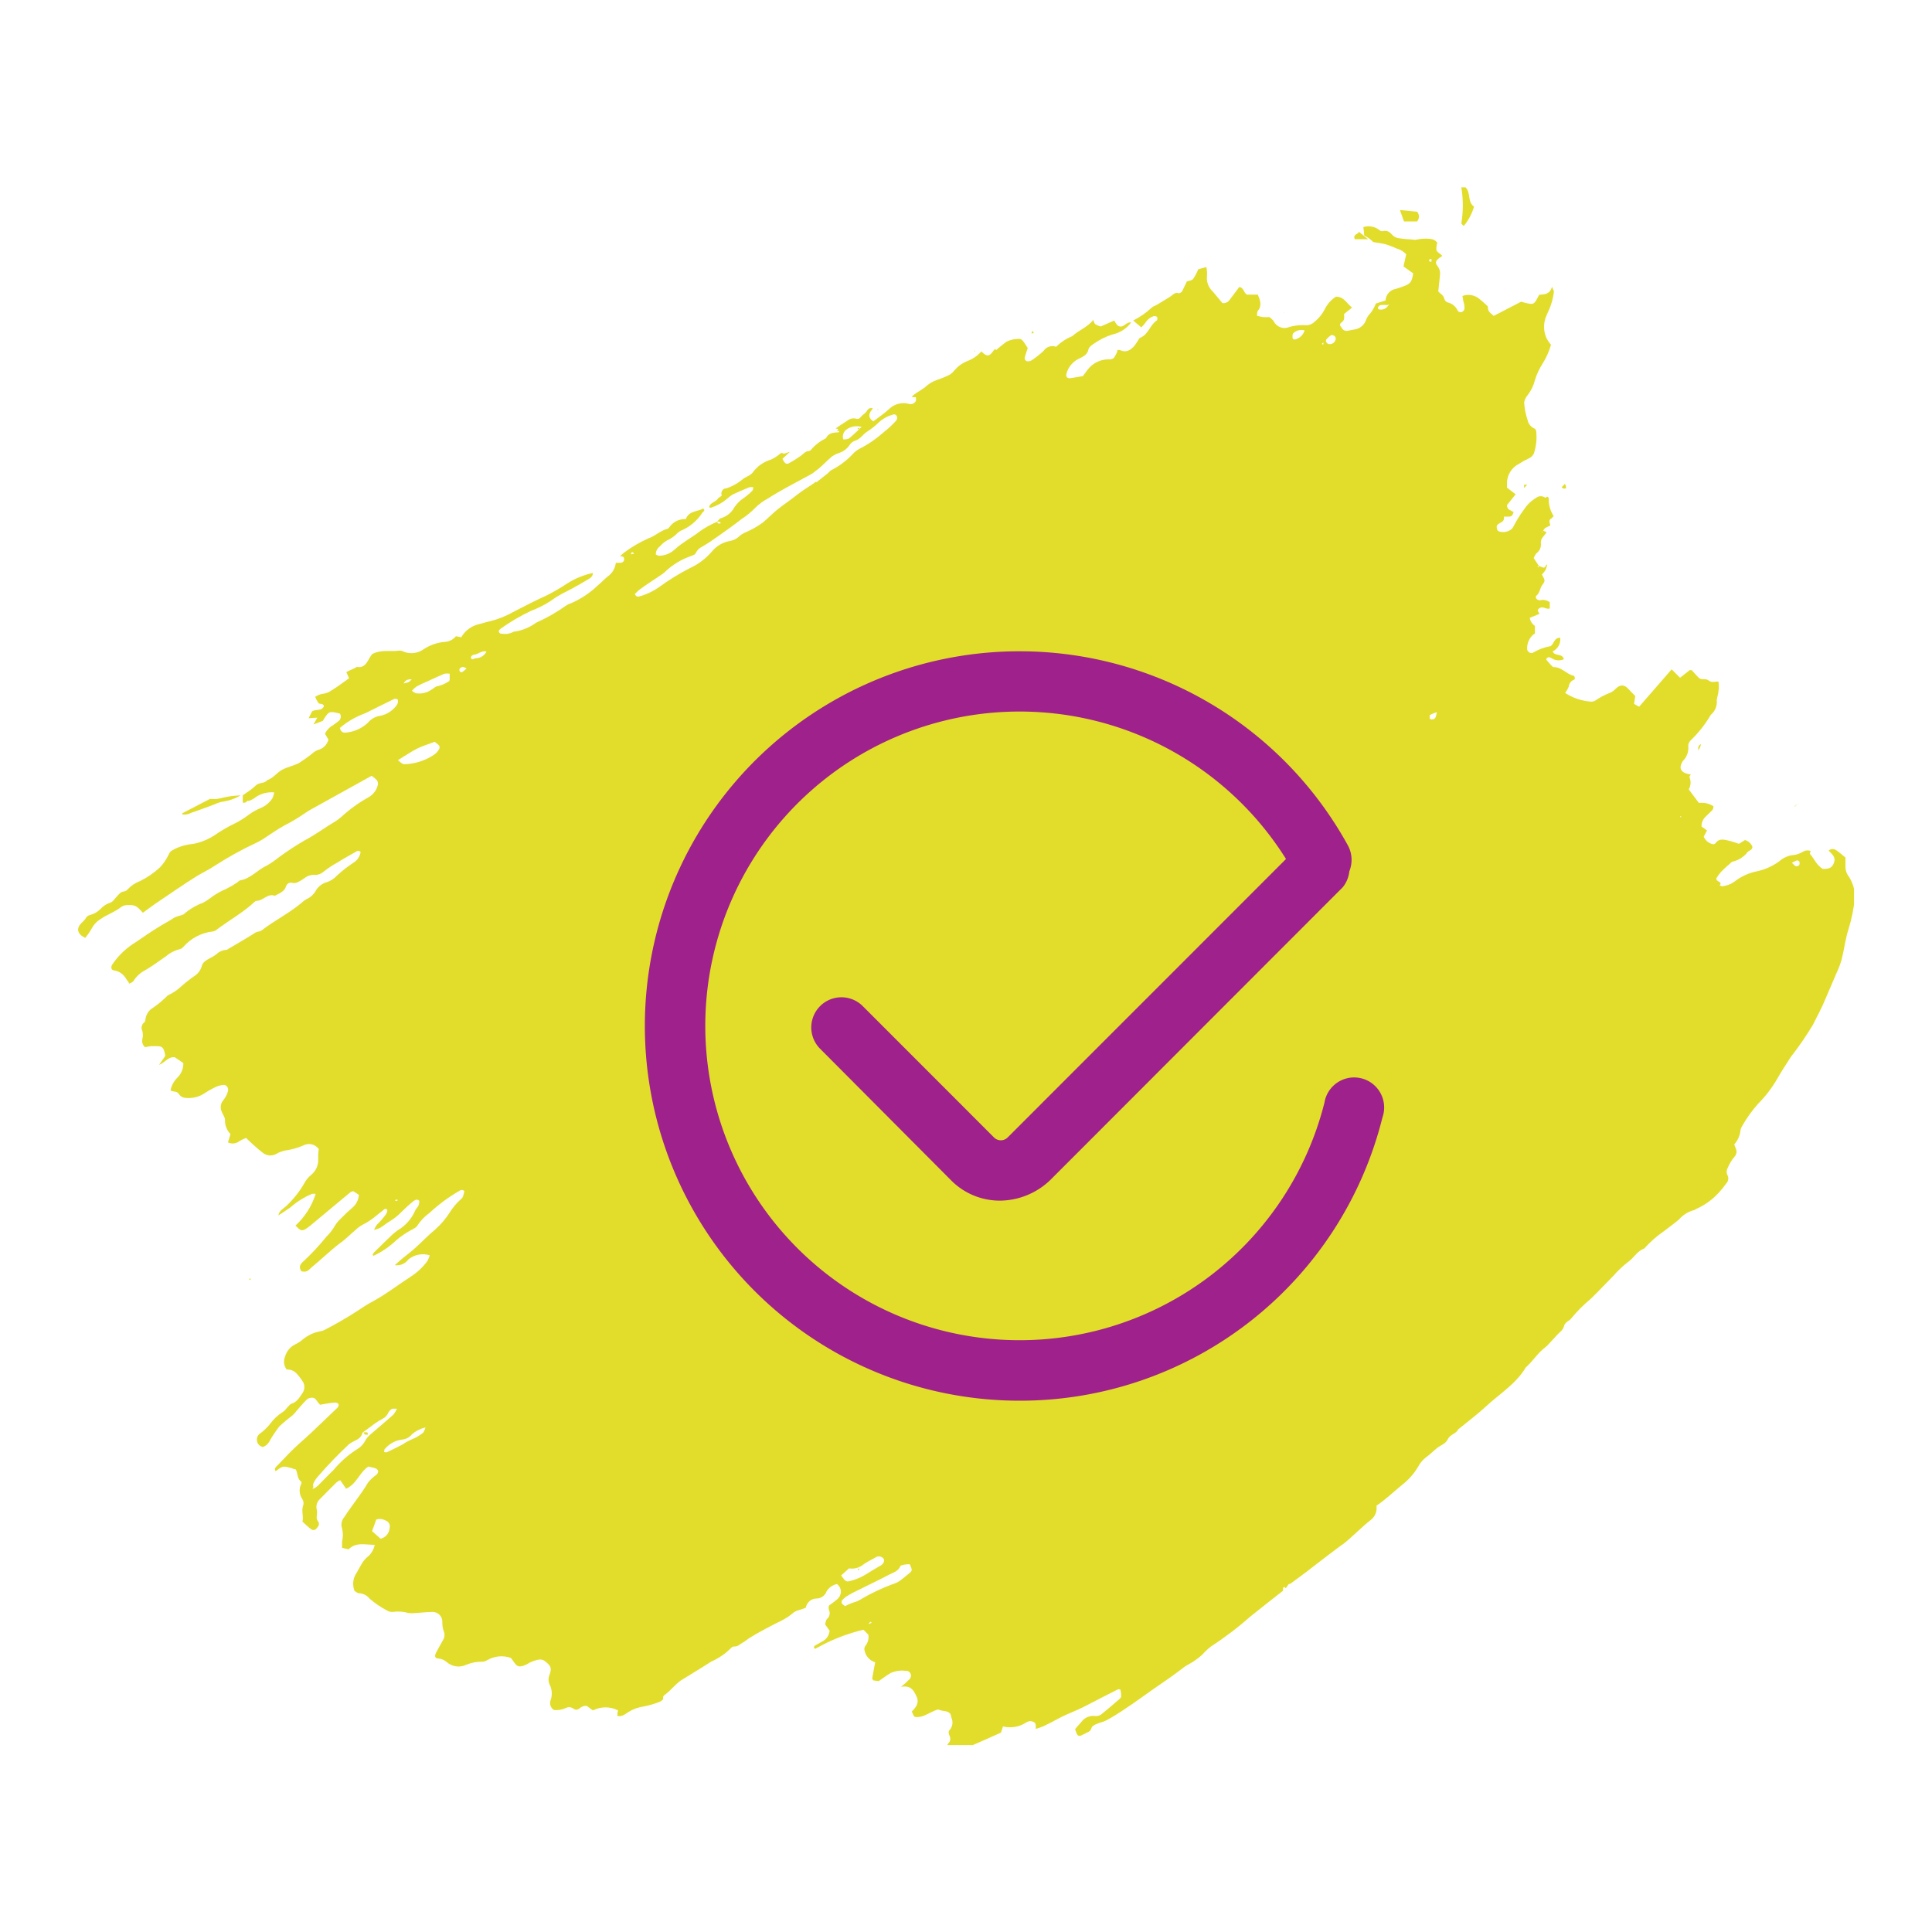 <svg id="Layer_1" data-name="Layer 1" xmlns="http://www.w3.org/2000/svg" xmlns:xlink="http://www.w3.org/1999/xlink" viewBox="0 0 200 200"><defs><style>.cls-1{fill:none;}.cls-2{clip-path:url(#clip-path);}.cls-3{clip-path:url(#clip-path-2);}.cls-4{fill:#e2dd2b;}.cls-5{clip-path:url(#clip-path-3);}.cls-6{clip-path:url(#clip-path-4);}.cls-7{clip-path:url(#clip-path-5);}.cls-8{clip-path:url(#clip-path-7);}.cls-9{clip-path:url(#clip-path-9);}.cls-10{clip-path:url(#clip-path-11);}.cls-11{clip-path:url(#clip-path-13);}.cls-12{clip-path:url(#clip-path-15);}.cls-13{clip-path:url(#clip-path-17);}.cls-14{clip-path:url(#clip-path-19);}.cls-15{clip-path:url(#clip-path-21);}.cls-16{clip-path:url(#clip-path-23);}.cls-17{clip-path:url(#clip-path-25);}.cls-18{clip-path:url(#clip-path-27);}.cls-19{clip-path:url(#clip-path-29);}.cls-20{clip-path:url(#clip-path-31);}.cls-21{clip-path:url(#clip-path-33);}.cls-22{clip-path:url(#clip-path-35);}.cls-23{clip-path:url(#clip-path-37);}.cls-24{clip-path:url(#clip-path-39);}.cls-25{clip-path:url(#clip-path-41);}.cls-26{clip-path:url(#clip-path-43);}.cls-27{clip-path:url(#clip-path-44);}.cls-28{clip-path:url(#clip-path-45);}.cls-29{clip-path:url(#clip-path-47);}.cls-30{clip-path:url(#clip-path-49);}.cls-31{clip-path:url(#clip-path-51);}.cls-32{clip-path:url(#clip-path-53);}.cls-33{clip-path:url(#clip-path-55);}.cls-34{clip-path:url(#clip-path-57);}.cls-35{clip-path:url(#clip-path-59);}.cls-36{clip-path:url(#clip-path-61);}.cls-37{clip-path:url(#clip-path-63);}.cls-38{clip-path:url(#clip-path-65);}.cls-39{clip-path:url(#clip-path-67);}.cls-40{clip-path:url(#clip-path-69);}.cls-41{clip-path:url(#clip-path-71);}.cls-42{clip-path:url(#clip-path-73);}.cls-43{clip-path:url(#clip-path-75);}.cls-44{clip-path:url(#clip-path-77);}.cls-45{clip-path:url(#clip-path-79);}.cls-46{clip-path:url(#clip-path-81);}.cls-47{clip-path:url(#clip-path-83);}.cls-48{clip-path:url(#clip-path-85);}.cls-49{clip-path:url(#clip-path-87);}.cls-50{clip-path:url(#clip-path-89);}.cls-51{clip-path:url(#clip-path-91);}.cls-52{clip-path:url(#clip-path-93);}.cls-53{clip-path:url(#clip-path-95);}.cls-54{clip-path:url(#clip-path-97);}.cls-55{clip-path:url(#clip-path-99);}.cls-56{clip-path:url(#clip-path-101);}.cls-57{clip-path:url(#clip-path-103);}.cls-58{clip-path:url(#clip-path-105);}.cls-59{clip-path:url(#clip-path-107);}.cls-60{clip-path:url(#clip-path-109);}.cls-61{clip-path:url(#clip-path-111);}.cls-62{clip-path:url(#clip-path-113);}.cls-63{clip-path:url(#clip-path-115);}.cls-64{clip-path:url(#clip-path-117);}.cls-65{fill:#9f218b;}</style><clipPath id="clip-path"><path class="cls-1" d="M32.45,75c.11-.21.23-.42.4-.71l-.9.06.35-.7c.4-.28,1,0,1.23-.54-.06-.35-.44-.16-.58-.35a5.28,5.28,0,0,1-.33-.62,2,2,0,0,1,.73-.31,1.92,1.92,0,0,0,1-.38c.6-.36,1.16-.8,1.79-1.24-.1-.21-.2-.42-.29-.64l.83-.39c.09,0,.2-.16.28-.14.77.12,1-.42,1.34-1a2.62,2.62,0,0,1,.24-.34c1-.5,1.91-.21,2.81-.35a1.05,1.05,0,0,1,.49.13,2.16,2.16,0,0,0,2-.26A4.65,4.65,0,0,1,46,66.45a1.59,1.59,0,0,0,1.2-.59l.55.11a2.83,2.83,0,0,1,1.8-1.35c.41-.09.81-.24,1.23-.32a9.86,9.86,0,0,0,2.45-1c1.13-.58,2.26-1.17,3.42-1.69a22.14,22.14,0,0,0,2.1-1.23,8.15,8.15,0,0,1,2.63-1.07h0c0,.44-.39.59-.66.76-.85.51-1.74,1-2.61,1.43a10.71,10.71,0,0,0-1.15.74,10.68,10.68,0,0,1-2,1,20.72,20.72,0,0,0-3.12,1.83,1.45,1.45,0,0,0-.21.22.28.28,0,0,0,.24.31.17.17,0,0,0,.1,0,1.83,1.83,0,0,0,1.23-.22h.1a5,5,0,0,0,2.2-.92,18,18,0,0,0,3.13-1.79,1.74,1.74,0,0,1,.48-.22,9.49,9.49,0,0,0,2.81-1.88c.35-.29.66-.63,1-.9a2,2,0,0,0,.83-1.41h0a4.17,4.17,0,0,0,.5,0,.36.36,0,0,0,.36-.38v0c0-.3-.22-.28-.43-.27h0a2.22,2.22,0,0,1,.38-.37,13.25,13.25,0,0,1,2.54-1.5c.71-.23,1.25-.81,2-1,.09,0,.16-.14.23-.22A2,2,0,0,1,71,53.73c.31-.87,1.2-.74,1.79-1.09.22.18.08.27,0,.36s-.06,0-.08.07a4.87,4.87,0,0,1-2.3,1.9,2.37,2.37,0,0,0-.48.41,3.18,3.18,0,0,1-.79.52,2.56,2.56,0,0,0-.81.65,1,1,0,0,0-.44.85.83.83,0,0,0,.34.13,2.44,2.44,0,0,0,1.64-.67c.79-.73,1.74-1.2,2.58-1.86a9.22,9.22,0,0,1,1.82-1c0,.06,0,.16.06.18a.57.57,0,0,0,.26,0V54.1a.4.4,0,0,0-.15-.1h-.2c.12-.12.23-.31.37-.35A2.28,2.28,0,0,0,76,52.55a3.4,3.4,0,0,1,1-1,6.81,6.81,0,0,0,.87-.74c.07-.06.07-.19.12-.37a1.48,1.48,0,0,0-.42,0c-.59.24-1.17.49-1.74.76a3.6,3.6,0,0,0-.58.45,4.81,4.81,0,0,1-1.66.91.32.32,0,0,1-.19-.07c.13-.5.74-.51.94-.92h0c.13-.1.39-.23.37-.29a.55.55,0,0,1,.32-.71l.1,0a5,5,0,0,0,1.8-1c.2-.14.44-.24.65-.37a1.14,1.14,0,0,0,.32-.26,3.52,3.52,0,0,1,1.85-1.34,3.6,3.6,0,0,0,1-.63c.2-.16.32,0,.46,0h-.06v0l.63-.2h0L81,47.5c.24.49.39.6.68.45a12.39,12.39,0,0,0,1.17-.73c.37-.26.5-.51.9-.53a.32.32,0,0,0,.18-.1,4.6,4.6,0,0,1,1.58-1.22c.26-.6.82-.59,1.33-.62.13-.39-.17-.34-.34-.4h0c.41-.27.81-.55,1.23-.81a1,1,0,0,1,.89-.2.38.38,0,0,0,.46-.14c.2-.28.55-.41.72-.75a.45.45,0,0,1,.56-.17h0c-.08.11-.18.22-.25.34-.24.42-.1.73.3,1,.53-.41,1.07-.78,1.56-1.21a2.13,2.13,0,0,1,2.12-.6.6.6,0,0,0,.72-.31.81.81,0,0,0,0-.38h-.37V41a4.25,4.25,0,0,1,.5-.37c.17-.12.54-.33.79-.52A3.39,3.39,0,0,1,97,39.33a9.32,9.32,0,0,0,1.23-.5c.39-.18.65-.63,1-.92a3.55,3.55,0,0,1,.9-.53,3.6,3.6,0,0,0,1.46-1c.57.57.82.55,1.24-.06a2,2,0,0,1,.19-.22h0l.09.15.16-.15h0c.31-.24.6-.49.91-.72a2.76,2.76,0,0,1,1.41-.29c.1,0,.25.13.33.23s.32.47.47.71c-.1.33-.23.65-.31,1a.32.32,0,0,0,.28.37h.12a.75.75,0,0,0,.3-.09,8.65,8.65,0,0,0,1.26-1,1.09,1.09,0,0,1,1.29-.41A5.1,5.1,0,0,1,111,34.8c.67-.62,1.59-.93,2.17-1.68h0c.07.15.1.35.21.44a2.31,2.31,0,0,0,.56.24l1.41-.62a2.19,2.19,0,0,0,.26.41.49.49,0,0,0,.65.15c.27-.14.48-.42.84-.36h0a3.27,3.27,0,0,1-1.92,1.24,6.82,6.82,0,0,0-2,1c-.2.13-.46.33-.5.53-.1.54-.47.72-.9.94a2.4,2.4,0,0,0-1.39,1.63c-.06.29.1.47.41.43l1.29-.21c.14-.19.32-.41.48-.64a2.71,2.71,0,0,1,2.18-1.1.71.71,0,0,0,.57-.16,4.68,4.68,0,0,0,.3-.54,1.31,1.31,0,0,0,.06-.27c.11,0,.19,0,.24,0,.69.33,1.15,0,1.57-.5.11-.14.19-.3.29-.44s.15-.29.26-.33c.86-.34,1-1.34,1.73-1.8a.38.38,0,0,0,0-.36.43.43,0,0,0-.38-.06,1.55,1.55,0,0,0-.81.66,5,5,0,0,1-.43.49c-.31-.26-.58-.48-.84-.71h0a8.29,8.29,0,0,0,1.9-1.32c.13-.15.37-.2.55-.31.46-.27.91-.55,1.36-.83.29-.17.49-.52.93-.36a.55.55,0,0,0,.33-.22c.18-.34.32-.7.48-1,.22-.08.53-.1.65-.26a5.31,5.31,0,0,0,.53-1l.84-.24a3.46,3.46,0,0,1,.07.91,1.87,1.87,0,0,0,.59,1.62l1,1.2a.75.75,0,0,0,.75-.33c.33-.46.69-.89,1-1.33.48.06.42.57.79.79h1.13c.23.58.47,1.11,0,1.68-.09.11-.06.32-.09.5a3,3,0,0,0,1.29.14h0c.15.15.36.27.45.45a1.25,1.25,0,0,0,1.64.57,5.26,5.26,0,0,1,1.58-.18,1.2,1.2,0,0,0,1-.35,4.08,4.08,0,0,0,1.11-1.4,3.2,3.2,0,0,1,1.11-1.2c.85,0,1.11.72,1.67,1.13l-.83.66c0,.31.09.63-.24.86s-.15.38,0,.58a.55.55,0,0,0,.62.3l.73-.14a1.47,1.47,0,0,0,1.17-1,1.84,1.84,0,0,1,.45-.68,4.08,4.08,0,0,0,.56-1l1-.31a1.28,1.28,0,0,1,1.09-1.21c.24-.06.47-.16.7-.24.78-.26.94-.46,1.07-1.36l-1-.72.28-1.26a2.19,2.19,0,0,0-1-.6,10.23,10.23,0,0,0-1.09-.42c-.41-.11-.83-.16-1.32-.24a3.52,3.52,0,0,0-.41-.36c-.16-.12-.35-.22-.53-.33a7.56,7.56,0,0,0-.09-.86h0a1.83,1.83,0,0,1,1.7.33.36.36,0,0,0,.3.09c.5-.14.78.13,1.08.47a1.17,1.17,0,0,0,.67.27c.45.07.92.1,1.38.13a.72.72,0,0,0,.41,0,4.26,4.26,0,0,1,1.38-.07,1,1,0,0,1,.74.39,2.06,2.06,0,0,0-.09.78c.06.2.34.33.52.49s-.13.23-.23.31c-.39.33-.45.49-.15.88a1.22,1.22,0,0,1,.23.89c-.06.56-.12,1.11-.18,1.71.21.22.55.37.63.77a.55.55,0,0,0,.35.36,1.48,1.48,0,0,1,1,.79.36.36,0,0,0,.43.21.44.44,0,0,0,.3-.5q0-.31-.12-.63a4,4,0,0,0-.09-.54,1.75,1.75,0,0,1,1.81.35c.27.2.52.46.81.71.05.52.05.52.62,1l2.84-1.47c.17.05.41.12.65.17.58.13.71.06,1-.48l.21-.4c.51-.06,1.1,0,1.33-.83.14.34.22.43.2.51a6.62,6.62,0,0,1-.56,2c-.09.15-.14.33-.22.49a2.86,2.86,0,0,0-.05,2.17,3.16,3.16,0,0,0,.53.83,7.67,7.67,0,0,1-.9,2,6.75,6.75,0,0,0-.75,1.61,4.28,4.28,0,0,1-.77,1.61,1.5,1.5,0,0,0-.36.75,7.15,7.15,0,0,0,.36,1.84,1.2,1.2,0,0,0,.72.87.57.57,0,0,1,.15.16,5.25,5.25,0,0,1-.15,2.16,1,1,0,0,1-.64.78,9.81,9.81,0,0,0-1,.56A2.25,2.25,0,0,0,156,50c0,.1,0,.21,0,.31a.84.84,0,0,0,0,.17l.9.69L156,52.29c0,.52.43.52.69.73l-.12.29v0c-.17.22-.41.17-.63.17h-.25v.25h0c-.09.39-.58.37-.75.72,0,.22,0,.52.3.58a1.39,1.39,0,0,0,1.2-.23.9.9,0,0,0,.25-.33,12.17,12.17,0,0,1,1.09-1.75A3.73,3.73,0,0,1,159,51.55a.78.78,0,0,1,1,0h-.07l.26-.14c.05.06.14.11.14.15a3.1,3.1,0,0,0,.51,1.87h0a3,3,0,0,0-.25.25h0c-.37.19-.1.48-.12.73-.27.15-.62.2-.72.56l-.19.11h.09l.08-.16.38.19c-.15.19-.27.35-.4.5a.84.84,0,0,0-.2.63,1.1,1.1,0,0,1-.41,1c-.17.12-.24.38-.33.53l.55.84c-.07,0-.23,0-.1.14l.08-.16.28.1c.22.12.37.1.45-.16l.15-.11h0A4.06,4.06,0,0,1,160,59a3.48,3.48,0,0,1-.38.48c.34.62.37.64,0,1.13-.21.32-.21.72-.52,1s.1.57.33.53a1.19,1.19,0,0,1,1,.2V63a.81.81,0,0,1-.31,0c-.34-.12-.68-.25-.94.15,0,.11.11.23.18.4l-1,.41a1.26,1.26,0,0,0,.54.84h0a5.34,5.34,0,0,0,0,.69c0,.17-.11.14-.18.2a1.89,1.89,0,0,0-.63,1.51c0,.27.41.53.63.35a5.23,5.23,0,0,1,1.79-.66c.37-.22.35-.89,1-.87a1.36,1.36,0,0,1-.78,1.41c.22.56,1,.15,1.16.81a1.32,1.32,0,0,1-1.29-.11c-.17-.12-.42-.17-.54.14.15.18.3.37.46.54s.23.26.33.25c.82,0,1.29.71,2,.88.18,0,.24.37.1.42a.83.83,0,0,0-.55.71,2.41,2.41,0,0,1-.38.66,5.63,5.63,0,0,0,2.63.9.8.8,0,0,0,.5-.11,7.22,7.22,0,0,1,1.58-.83,1.67,1.67,0,0,0,.5-.37c.48-.47.9-.49,1.34,0,.21.23.43.45.71.73l-.12.82.52.29,3.37-3.87.87.87,1-.79c.13,0,.22,0,.26.06.24.25.45.53.71.76s.67,0,1,.26.6.08,1,.11a2.8,2.8,0,0,1,0,1c0,.31-.16.62-.17.94a1.73,1.73,0,0,1-.62,1.5A12.13,12.13,0,0,1,175,76.66a.79.79,0,0,0-.23.56,1.91,1.91,0,0,1-.55,1.55l-.11.18c-.27.52-.15.89.39,1.1a2.31,2.31,0,0,0,.52.12h0c0,.09-.16.21-.13.28a1.42,1.42,0,0,1-.07,1.27l1.05,1.4a2.21,2.21,0,0,1,1.5.34.52.52,0,0,1-.21.5c-.21.19-.4.41-.61.6a1.34,1.34,0,0,0-.41,1l.57.41-.34.64a1.35,1.35,0,0,0,.93.78c.1,0,.24,0,.28-.1.37-.52.86-.39,1.35-.27s.74.22,1.09.33l.62-.39a1.18,1.18,0,0,1,.77.69c0,.35-.31.37-.48.53a2.72,2.72,0,0,1-1.5,1c-.15,0-.29.18-.43.3a9,9,0,0,0-.85.79,5,5,0,0,0-.48.66c0,.43.7.28.34.74.14,0,.21.09.26.08a2.62,2.62,0,0,0,1.26-.47,5.51,5.51,0,0,1,2.38-1.09,6,6,0,0,0,2.56-1.25,2.75,2.75,0,0,1,.95-.4,2.61,2.61,0,0,0,1.19-.35.92.92,0,0,1,.82-.1h0c0,.11-.11.26-.07.3.45.49.67,1.17,1.34,1.56.41,0,.88,0,1.11-.53s.09-.79-.51-1.36a.59.59,0,0,1,.76-.06c.18.12.35.25.51.38l.47.39v.92a1.62,1.62,0,0,0,.25.91,3.4,3.4,0,0,1,.28.45,3.67,3.67,0,0,1,.43,2,16.39,16.39,0,0,1-.63,3.1c-.33,1-.45,2.07-.7,3.09a8.57,8.57,0,0,1-.51,1.39c-.39.94-.82,1.87-1.21,2.82s-.85,1.78-1.29,2.66a33.85,33.85,0,0,1-2.27,3.3c-.5.77-1,1.53-1.45,2.33a12.53,12.53,0,0,1-1.94,2.52,13.15,13.15,0,0,0-1.71,2.41,1,1,0,0,0-.11.29,2.58,2.58,0,0,1-.65,1.51c.05.12.09.25.14.38a.77.77,0,0,1-.11.89,4.12,4.12,0,0,0-.71,1.17.8.8,0,0,0,0,.79.74.74,0,0,1-.14.8,9.82,9.82,0,0,1-.81,1,7.07,7.07,0,0,1-2.22,1.61c-.1,0-.18.14-.28.15a3.13,3.13,0,0,0-1.61,1c-.49.41-1,.77-1.51,1.17a11.21,11.21,0,0,0-2.07,1.82c-.74.25-1.09,1-1.69,1.4a10.89,10.89,0,0,0-1.52,1.44c-.78.78-1.52,1.59-2.31,2.35a14.54,14.54,0,0,0-2,2c-.21.32-.66.37-.78.83s-.45.62-.71.91l-.78.85a3.92,3.92,0,0,1-.46.45c-.75.55-1.23,1.36-1.93,2a.27.27,0,0,0-.08.07c-1,1.71-2.73,2.74-4.14,4.06-.91.84-1.91,1.58-2.87,2.37-.21.46-.8.48-1.06,1s-.75.62-1.13.93-.73.67-1.13.95a3,3,0,0,0-.83,1,6.78,6.78,0,0,1-1.69,1.89c-.87.72-1.69,1.5-2.61,2.12a1.55,1.55,0,0,1-.57,1.46c-1,.78-1.82,1.67-2.79,2.44a1.51,1.51,0,0,1-.26.18h0c-1,.75-2,1.5-2.93,2.23s-1.57,1.18-2.36,1.77c-.32,0-.28.37-.51.45h0c-.08-.14-.17-.17-.25,0h0v.27h0c-1.11.87-2.22,1.74-3.33,2.63a35.28,35.28,0,0,1-4.14,3.15,6.87,6.87,0,0,0-.92.87,7.33,7.33,0,0,1-.83.64c-.38.26-.82.44-1.17.73-1,.78-2,1.45-3,2.14s-1.89,1.37-2.86,2a22.36,22.36,0,0,1-2,1.24c-.34.19-.74.25-1.09.41-.19.08-.44.22-.48.38-.1.44-.5.48-.78.65-.59.33-.68.27-.93-.51l.67-.77a1.52,1.52,0,0,1,1.41-.59,1,1,0,0,0,.6-.14c.69-.55,1.36-1.13,2-1.69,0,0,0-.06.09-.12a2.79,2.79,0,0,0-.08-.79c-.08,0-.21-.06-.29,0-1.17.59-2.33,1.19-3.49,1.79-.78.4-1.62.69-2.4,1.09-.59.32-1.19.64-1.8.93a6.48,6.48,0,0,1-.78.26v-.27c0-.07,0-.31-.12-.38a.82.82,0,0,0-.5-.15,1.16,1.16,0,0,0-.47.2,3,3,0,0,1-2.3.35l-.21.64c-1.09.49-2.22,1-3.36,1.48a1.48,1.48,0,0,1-.72.11c-.27,0-.54-.19-.81-.2a2.83,2.83,0,0,0-.8.19,2.47,2.47,0,0,1,.23-.46.64.64,0,0,0,.14-.78c-.09-.2-.16-.44,0-.6a1.18,1.18,0,0,0,.19-1.28,1.6,1.6,0,0,0-.11-.4h0c-.3-.38-.8-.24-1.17-.43-.12-.06-.35.05-.51.12-.38.17-.76.38-1.15.54a2.11,2.11,0,0,1-.61.1c-.3,0-.32,0-.55-.58.42-.41.8-.89.49-1.55s-.58-1.17-1.61-1a8.71,8.71,0,0,0,.85-.76.51.51,0,0,0,.07-.72.51.51,0,0,0-.45-.18,2.89,2.89,0,0,0-1.56.24c-.39.23-.75.51-1.22.83l-.58-.08c0-.09-.1-.15-.09-.2.09-.54.2-1.08.31-1.67a1.59,1.59,0,0,1-1.1-1.21.57.57,0,0,1,.08-.49,1.43,1.43,0,0,0,.31-1.16l-.51-.51h0a19.1,19.1,0,0,0-3.88,1.39l-1.13.59a.2.2,0,0,1-.09-.25.2.2,0,0,1,.09-.09c.24-.15.5-.27.74-.42a1.37,1.37,0,0,0,.77-1.12l-.47-.66c.06-.18.08-.44.21-.56a.77.77,0,0,0,.18-.95,1,1,0,0,1,0-.42c.3-.23.59-.42.85-.65a1.07,1.07,0,0,0,.4-.83,1,1,0,0,0-.41-.76,1.65,1.65,0,0,0-1.07.75,1.12,1.12,0,0,1-1.06.75,1.13,1.13,0,0,0-1.09.95c-.26.09-.49.19-.73.25a1.65,1.65,0,0,0-.72.4,5.62,5.62,0,0,1-1.06.68c-1.11.55-2.21,1.12-3.26,1.76-.28.17-.51.4-.79.54s-.48.42-.85.38a.48.48,0,0,0-.35.18A6.64,6.64,0,0,1,73.64,172c-1.07.69-2.16,1.34-3.22,2a8.05,8.05,0,0,0-.86.79,8.37,8.37,0,0,1-.62.57c-.17.13-.35.2-.28.49,0,.08-.22.27-.37.32a9.24,9.24,0,0,1-1.63.48,4,4,0,0,0-1.59.57c-.34.21-.68.53-1.16.41h0a1.77,1.77,0,0,1,.07-.57,2.84,2.84,0,0,0-2.6,0l-.65-.47a1,1,0,0,0-.77.29.48.48,0,0,1-.6,0,.73.73,0,0,0-.8-.06,2.42,2.42,0,0,1-1.22.2A.85.85,0,0,1,57,176a2.05,2.05,0,0,0-.11-1.63,1.24,1.24,0,0,1,0-1c.25-.7.13-.92-.43-1.37a.83.83,0,0,0-.69-.2,3.83,3.83,0,0,0-.81.26c-.16.06-.31.18-.47.25-.85.39-1,.16-1.35-.34l-.25-.34a2.9,2.9,0,0,0-2.47.24,1,1,0,0,1-.5.15,4.09,4.09,0,0,0-1.66.32,1.85,1.85,0,0,1-2-.27,1.5,1.5,0,0,0-.87-.38c-.36,0-.44-.25-.25-.6s.46-.87.71-1.29a1,1,0,0,0,.06-1,2.94,2.94,0,0,1-.12-.93,1,1,0,0,0-1-1h-.06c-.57,0-1.14.08-1.71.11a3,3,0,0,1-.73,0,3.83,3.83,0,0,0-1.58-.12,1,1,0,0,1-.7-.17,9.52,9.52,0,0,1-1.75-1.2,1.49,1.49,0,0,0-1.1-.56c-.16,0-.31-.16-.46-.24a2,2,0,0,1,.24-1.91l.51-.91a2.93,2.93,0,0,1,.7-.79,2.19,2.19,0,0,0,.64-1.16c-1,0-1.93-.31-2.71.47l-.67-.16v-.66a2.76,2.76,0,0,0,0-1.34,1.2,1.2,0,0,1,.23-1.18c.78-1.22,1.73-2.33,2.46-3.58a4,4,0,0,1,.85-.79c.3-.26.26-.57-.14-.7a5.73,5.73,0,0,0-.69-.16c-.92.62-1.2,1.81-2.29,2.29-.2-.3-.39-.57-.61-.88a1.9,1.9,0,0,0-.39.23c-.58.57-1.15,1.16-1.73,1.74a1.08,1.08,0,0,0-.31,1.06,2.18,2.18,0,0,1,0,.72.62.62,0,0,0,.12.49c.23.3.05.53-.14.75a.4.4,0,0,1-.56.09h0c-.31-.24-.58-.5-.9-.79.14-.56-.15-1.14.09-1.73a.77.77,0,0,0-.11-.61,1.54,1.54,0,0,1-.09-1.6.54.54,0,0,0,0-.18c-.42-.27-.37-.82-.57-1.28a2.25,2.25,0,0,1-.4-.12c-.94-.27-.94-.27-1.69.3-.19-.24,0-.42.13-.55.4-.4.79-.82,1.18-1.23.76-.79,1.61-1.49,2.41-2.24l2.69-2.57a.43.43,0,0,0,.1-.36.48.48,0,0,0-.36-.16,7.55,7.55,0,0,0-.94.12l-.62.11-.22-.26c-.13-.15-.24-.38-.41-.44a.8.8,0,0,0-.79.21c-.28.27-.53.58-.79.87s-.4.5-.63.71a16.94,16.94,0,0,0-1.38,1.16,13.48,13.48,0,0,0-1,1.5,1.19,1.19,0,0,1-.7.62.76.76,0,0,1-.62-.76.79.79,0,0,1,.41-.69,5.54,5.54,0,0,0,.92-.89,4.89,4.89,0,0,1,1.38-1.3c.18-.09.29-.3.44-.45s.29-.35.46-.4c.58-.18.82-.68,1.12-1.1a1.07,1.07,0,0,0,.06-1.12,5.73,5.73,0,0,0-.71-.93,1.32,1.32,0,0,0-1-.38,1.35,1.35,0,0,1-.16-1.34,2,2,0,0,1,1.05-1.26,3.18,3.18,0,0,0,.79-.52,4,4,0,0,1,1.82-.84,1.43,1.43,0,0,0,.49-.17c1.1-.57,2.18-1.19,3.22-1.86.56-.36,1.11-.75,1.71-1.06,1.38-.74,2.6-1.71,3.91-2.55a6.4,6.4,0,0,0,1.77-1.67,3.71,3.71,0,0,0,.22-.55,2.37,2.37,0,0,0-2.22.43,1.47,1.47,0,0,1-1.4.59h0c.23-.21.46-.42.7-.62.46-.38.94-.74,1.39-1.14.71-.64,1.37-1.34,2.1-1.94a8.42,8.42,0,0,0,1.5-1.76,6.12,6.12,0,0,1,1.08-1.3c.3-.27.29-.28.43-.9-.18-.21-.38-.13-.57,0a17,17,0,0,0-3.06,2.27,4.8,4.8,0,0,0-1.24,1.3c-.08.17-.31.27-.5.38A8.89,8.89,0,0,0,41,128.41,8.65,8.65,0,0,1,38.66,130c-.17-.13,0-.25.05-.34.63-.62,1.26-1.24,1.9-1.85a6.75,6.75,0,0,1,.59-.47,4.31,4.31,0,0,0,1.74-1.94c.07-.22.28-.39.39-.61a1.5,1.5,0,0,0,.08-.47c-.22-.24-.42-.1-.58,0a15,15,0,0,0-1.26,1.13,5.78,5.78,0,0,1-1.26,1c-.34.2-.63.47-1,.68a3.93,3.93,0,0,1-.58.19c.17-.54.55-.76.79-1.07s.58-.61.58-1c-.15-.19-.3-.1-.4,0s-.45.35-.67.53a7,7,0,0,1-1.48,1,3.25,3.25,0,0,0-.76.56c-.55.45-1.06,1-1.63,1.38-1,.77-1.92,1.67-2.91,2.48-.21.18-.39.43-.7.44-.13,0-.33,0-.38-.08a.68.68,0,0,1-.12-.48.88.88,0,0,1,.29-.44A25.2,25.2,0,0,0,33.81,128a4.9,4.9,0,0,0,.84-1.08,3.49,3.49,0,0,1,.67-.81A15.48,15.48,0,0,1,36.5,125a1.89,1.89,0,0,0,.65-1.31l-.58-.38a.79.79,0,0,0-.26.08l-4.18,3.48c-.14.11-.28.22-.43.32-.45.27-.58.24-1.11-.32a7.55,7.55,0,0,0,2.09-3.28,1.21,1.21,0,0,0-.38,0A8.12,8.12,0,0,0,30.05,125c-.4.28-.82.55-1.23.82h0c.07-.51.54-.7.84-1a10.18,10.18,0,0,0,1.83-2.31,2.84,2.84,0,0,1,.64-.82,2,2,0,0,0,.81-1.74,5,5,0,0,1,.06-1,1.25,1.25,0,0,0-1.63-.36,7.33,7.33,0,0,1-1.83.51,2.87,2.87,0,0,0-.9.33,1.25,1.25,0,0,1-1.48-.13,10.41,10.41,0,0,1-.81-.68c-.29-.25-.57-.52-.88-.82a4.12,4.12,0,0,0-.67.32,1.12,1.12,0,0,1-1.2.14h0c.08-.27.16-.54.26-.86a2,2,0,0,1-.57-1.49c0-.25-.22-.51-.31-.77a1.12,1.12,0,0,1,.16-1.28,2.51,2.51,0,0,0,.44-.84.53.53,0,0,0-.3-.7.57.57,0,0,0-.22,0,2.25,2.25,0,0,0-.8.24,8.89,8.89,0,0,0-1.2.69,2.93,2.93,0,0,1-1.41.42c-.46,0-.86,0-1.12-.4s-.59-.18-.88-.4a2.6,2.6,0,0,1,.65-1.25,2.07,2.07,0,0,0,.68-1.57l-.88-.6c-.68-.1-1,.54-1.64.79l.63-.9a.43.43,0,0,0,0-.16c-.16-.79-.29-.9-1-.88h-.43c-.14,0-.42.07-.65.1a.84.84,0,0,1-.27-.84,1.76,1.76,0,0,0,0-.82.72.72,0,0,1,.21-.92c.11-.09.09-.33.14-.49a1.6,1.6,0,0,1,.74-1,10.53,10.53,0,0,0,1.54-1.29h0a5,5,0,0,0,1.39-.93A14.25,14.25,0,0,1,20.18,101a1.76,1.76,0,0,0,.71-1c.08-.41.55-.65.9-.84a4.72,4.72,0,0,0,.61-.37,1.47,1.47,0,0,1,.94-.45.44.44,0,0,0,.29-.11c.85-.5,1.71-1,2.54-1.51a1.29,1.29,0,0,1,.66-.3.59.59,0,0,0,.29-.13c1.29-1,2.81-1.75,4.09-2.82a2.07,2.07,0,0,1,.5-.38,2.08,2.08,0,0,0,1-.92,1.9,1.9,0,0,1,1.16-.86,2.4,2.4,0,0,0,1-.66,13.62,13.62,0,0,1,1.76-1.37,1.53,1.53,0,0,0,.7-1.09.36.36,0,0,0-.51,0h0c-.62.35-1.25.69-1.84,1.07a10.13,10.13,0,0,0-1.51,1,1.26,1.26,0,0,1-.87.31,1.51,1.51,0,0,0-1.08.34,4.82,4.82,0,0,1-.73.43.82.82,0,0,1-.51.06.52.52,0,0,0-.66.33v0c-.18.6-.72.74-1.17,1-.75-.28-1.2.51-1.86.52a.51.51,0,0,0-.28.15c-1.17,1.09-2.59,1.86-3.85,2.82a.84.84,0,0,1-.47.21A4.74,4.74,0,0,0,19,98c-.1.09-.21.22-.33.24a3.62,3.62,0,0,0-1.51.77c-.7.48-1.39,1-2.12,1.42a3.18,3.18,0,0,0-1.23,1.13c-.06.11-.24.16-.41.27-.12-.18-.23-.36-.35-.51a1.72,1.72,0,0,0-1.15-.85c-.41,0-.48-.36-.24-.68a7.89,7.89,0,0,1,2.43-2.28c.81-.56,1.63-1.12,2.47-1.63.47-.3,1-.55,1.45-.87a2.92,2.92,0,0,1,.49-.19c.2-.07.46-.1.58-.23A6.26,6.26,0,0,1,21,93.46a4.73,4.73,0,0,0,.71-.45,7.8,7.8,0,0,1,1.72-1,9.27,9.27,0,0,0,1.1-.64c.12-.07.22-.22.35-.24,1.1-.19,1.78-1.1,2.75-1.53a10.73,10.73,0,0,0,1.3-.9,29.76,29.76,0,0,1,2.6-1.7c1.13-.59,2.14-1.36,3.23-2a6.55,6.55,0,0,0,.59-.45,14.79,14.79,0,0,1,2.77-2,2,2,0,0,0,1-1.32.6.6,0,0,0-.12-.48,3.18,3.18,0,0,0-.53-.44L32.36,83.7a6.73,6.73,0,0,0-.73.44,18.84,18.84,0,0,1-2.2,1.32c-.75.4-1.43.91-2.15,1.37-.21.13-.43.26-.65.37a36.54,36.54,0,0,0-4.38,2.41c-.59.4-1.24.7-1.85,1.07s-1.43.92-2.13,1.39l-2.2,1.49c-.43.3-.85.62-1.28.93-.61-.7-.82-.82-1.52-.8a1.22,1.22,0,0,0-.7.18c-.67.55-1.5.8-2.19,1.29a2.51,2.51,0,0,0-.91,1,6.73,6.73,0,0,1-.65.93c-.81-.39-.94-.94-.43-1.5a3.19,3.19,0,0,0,.44-.46.73.73,0,0,1,.56-.43,2.32,2.32,0,0,0,1-.59,2.4,2.4,0,0,1,1-.66c.27-.06.47-.4.69-.63s.39-.5.76-.54a.58.58,0,0,0,.35-.19,3.34,3.34,0,0,1,1.31-.88,8.69,8.69,0,0,0,2.07-1.43,5.32,5.32,0,0,0,.89-1.31.83.83,0,0,1,.28-.39,5.18,5.18,0,0,1,2.09-.7,3.88,3.88,0,0,0,.82-.18,6.36,6.36,0,0,0,1.54-.72,15.3,15.3,0,0,1,2.18-1.27,8.86,8.86,0,0,0,1.34-.84A5.87,5.87,0,0,1,27,83.64a2.73,2.73,0,0,0,1.2-1,2.69,2.69,0,0,0,.19-.61,2.92,2.92,0,0,0-2.11.63c-.23.12-.41.28-.68.24v0a.39.39,0,0,1-.47.18h0v-.75c.49-.35.94-.61,1.33-1s.9-.17,1.2-.57c.63-.2,1-.78,1.54-1.07s1.19-.42,1.75-.7a15.3,15.3,0,0,0,1.39-1,2,2,0,0,1,.53-.34A1.49,1.49,0,0,0,34,76.56l-.36-.6a2,2,0,0,1,.84-.89c.18-.12.34-.25.51-.38a.59.59,0,0,0,.2-.82h0c-1.08-.25-1.12-.33-1.78.76l-1,.38Zm141.44,9.58v0h.16l-.06-.1Zm-30.26-53a4.33,4.33,0,0,0-.72,0,.44.44,0,0,0-.27.26c0,.19.14.21.27.21a.87.87,0,0,0,.79-.41l.12-.16ZM32.45,154.11a2.44,2.44,0,0,0,.43-.28c.55-.54,1.08-1.12,1.64-1.65A10.53,10.53,0,0,1,37,150a2.18,2.18,0,0,0,.85-.93,2.25,2.25,0,0,1,.47-.55c.79-.69,1.61-1.37,2.41-2.08a2.88,2.88,0,0,0,.36-.61H40.6a1,1,0,0,0-.42.44,1.19,1.19,0,0,1-.57.6c-.25.14-.5.28-.73.44-.46.33-.91.68-1.36,1-.12.61-.66.76-1.1,1a1.72,1.72,0,0,0-.35.25,43,43,0,0,0-3.17,3.3,2.79,2.79,0,0,0-.46.71c-.06.13,0,.32,0,.49h-.08v.06ZM87.5,166.26v0a5.49,5.49,0,0,1,.86-.38,2.61,2.61,0,0,0,.67-.27,20.47,20.47,0,0,1,3.64-1.71,2,2,0,0,0,.46-.24c.34-.25.66-.52,1-.8s.31-.33.05-.93a2.64,2.64,0,0,0-.62.05c-.21.05-.32.07-.36.16-.22.52-.74.65-1.16.87-1.21.64-2.46,1.22-3.69,1.84-.25.13-.5.27-.74.42a2.64,2.64,0,0,0-.4.35.31.31,0,0,0,0,.44l0,0A1.16,1.16,0,0,0,87.5,166.26Zm-3-116.38v.06h0L85.69,49c.13-.11.24-.28.39-.34A8.12,8.12,0,0,0,88.28,47a2.45,2.45,0,0,1,.75-.57,11.64,11.64,0,0,0,2.44-1.68,9.62,9.62,0,0,0,1.32-1.23.45.45,0,0,0,.06-.39.3.3,0,0,0-.38-.22h0A3.58,3.58,0,0,0,91,43.7a7.59,7.59,0,0,1-1.26,1c-.44.28-.7.79-1.25.93a1.08,1.08,0,0,0-.56.47,2.11,2.11,0,0,1-1.1.8,2.68,2.68,0,0,0-.75.39c-.54.45-1,1-1.58,1.41a3.75,3.75,0,0,1-.51.38L81.36,50.5c-.62.35-1.24.7-1.83,1.08a5.82,5.82,0,0,0-1.36,1,7.61,7.61,0,0,1-1.39,1.14c-.78.61-1.59,1.19-2.4,1.76-.54.39-1.09.76-1.67,1.1a1.35,1.35,0,0,0-.67.64c-.08.22-.31.24-.5.34a7.37,7.37,0,0,0-2.69,1.63,2.16,2.16,0,0,1-.33.27c-.76.52-1.53,1-2.28,1.55-.19.14-.35.33-.53.49.12.22.25.3.46.25a6.76,6.76,0,0,0,2-.93,23.8,23.8,0,0,1,3.23-2,6.62,6.62,0,0,0,2.28-1.71A3.12,3.12,0,0,1,75.57,56a1.79,1.79,0,0,0,.85-.39,2.4,2.4,0,0,1,.78-.51,9.28,9.28,0,0,0,1.76-1c.53-.44,1-.94,1.55-1.38s1.38-1,2-1.5,1.37-.91,2-1.38ZM35.18,75.36c.11.41.36.52.6.48a3.82,3.82,0,0,0,2.28-1,2.07,2.07,0,0,1,1.35-.75,2.78,2.78,0,0,0,1.59-1,.87.87,0,0,0,.19-.37v-.29a.44.44,0,0,0-.37-.08c-.93.44-1.84.91-2.75,1.36a3.48,3.48,0,0,1-.48.21A8.3,8.3,0,0,0,35.18,75.36Zm6,3.32c.5.43.5.42.72.43a5.77,5.77,0,0,0,3.06-1,1.47,1.47,0,0,0,.48-.54.35.35,0,0,0-.07-.48l-.37-.3c-.61.24-1.26.42-1.85.72s-1.23.74-1.94,1.17Zm45.9,84.41c.51.72.5.7,1.19.5a5.62,5.62,0,0,0,1.35-.6c.51-.32,1-.62,1.55-.93.29-.18.42-.45.31-.69a.62.62,0,0,0-.75-.2l-.28.16c-.34.19-.69.36-1,.57a1.9,1.9,0,0,1-1.56.46ZM42.64,71.51a2,2,0,0,0,.39.25,2.19,2.19,0,0,0,1.61-.35c.22-.12.42-.35.63-.37a3.3,3.3,0,0,0,1.16-.49c.06,0,.09-.11.12-.14v-.67a1.63,1.63,0,0,0-.54,0c-.58.24-1.16.52-1.73.78a12,12,0,0,0-1.15.54A2.62,2.62,0,0,0,42.64,71.51Zm-4.12,87,.88.78a1.21,1.21,0,0,0,.93-1.1.63.63,0,0,0-.38-.77,1.25,1.25,0,0,0-1-.12c-.12.36-.28.77-.43,1.19Zm5.54-10.75a3.43,3.43,0,0,0-1.4.7,1.45,1.45,0,0,1-1,.56,2.78,2.78,0,0,0-1.84,1c-.06,0,0,.18-.08.3.14,0,.26.06.34,0,.54-.25,1.08-.52,1.61-.8a5.52,5.52,0,0,1,.92-.51,4.41,4.41,0,0,0,1.22-.72,2.89,2.89,0,0,0,.23-.55ZM89.19,44.2a1.8,1.8,0,0,0-1.5.22.93.93,0,0,0-.4,1.06,1.3,1.3,0,0,0,.58-.08C88.28,45.08,88.65,44.71,89.19,44.2Zm45.86-10a1.2,1.2,0,0,0-1.19.32c-.07.08-.06.26-.06.4a.2.2,0,0,0,.18.22.14.14,0,0,0,.09,0,1.36,1.36,0,0,0,1-1Zm3.22.76a.41.41,0,0,0-.5-.25,2.3,2.3,0,0,0-.46.42c-.13.16,0,.42.22.48a.61.61,0,0,0,.73-.46.5.5,0,0,0,0-.21ZM50.36,67.44c-.47-.11-.8.23-1.18.32-.2,0-.49.14-.41.38s.32,0,.49,0A1.23,1.23,0,0,0,50.36,67.44Zm98.39,6.28a3.44,3.44,0,0,0-.69.28c-.07,0-.08.24-.05.36s.16.11.25.11C148.65,74.46,148.64,74.14,148.75,73.72Zm36.75,15.6c.18.17.28.31.42.36a.43.43,0,0,0,.34-.13.48.48,0,0,0,0-.37.27.27,0,0,0-.25-.11A3,3,0,0,0,185.5,89.32Zm-142.83-19c-.34,0-.69,0-.88.43.55-.12.55-.12.88-.48Zm5.66-1.1c-.39-.27-.59-.18-.74,0a.24.24,0,0,0,0,.26c0,.07.2.14.25.1a3.8,3.8,0,0,0,.49-.41ZM65.61,57.34a.22.22,0,0,0-.1-.17.22.22,0,0,0-.17.06v.15ZM90.1,167.88l-.18.21s.07.06.09,0a1,1,0,0,0,.23-.12Zm58-141.08c-.08.05-.16.08-.16.11a.18.18,0,0,0,.06.17h.17c.06,0,0-.19,0-.28ZM137,35.45l-.13.1v.1H137A.51.51,0,0,1,137,35.45ZM41.2,124.23l-.19-.06s0,0-.08.07.09.09.14.09.06-.06.11-.1Z"/></clipPath><clipPath id="clip-path-2"><rect class="cls-1" x="8.07" y="23.36" width="183.86" height="157.29"/></clipPath><clipPath id="clip-path-3"><path class="cls-1" d="M24.85,82.38A5.26,5.26,0,0,1,23,83a2.91,2.91,0,0,0-.77.26c-.82.3-1.63.61-2.46.89a1.4,1.4,0,0,1-.9.16v-.12l2.87-1.49a3,3,0,0,0,1.15-.08,9,9,0,0,1,2-.28"/></clipPath><clipPath id="clip-path-4"><rect class="cls-1" x="-32.18" y="-1174.21" width="1280.61" height="2799.33"/></clipPath><clipPath id="clip-path-5"><path class="cls-1" d="M151.24,19.39h.47c.59.59.16,1.48.88,2a5.52,5.52,0,0,1-1.06,2c-.11-.12-.27-.22-.25-.28a11.42,11.42,0,0,0,0-3.69"/></clipPath><clipPath id="clip-path-7"><path class="cls-1" d="M144.91,21.74l1.79.18a.76.76,0,0,1,0,1h-1.36l-.44-1.23"/></clipPath><clipPath id="clip-path-9"><path class="cls-1" d="M41.55,150.86c-.06,0-.08-.15-.11-.24-.09-.26-.19-.55.12-.72a.55.55,0,0,1,.5,0,.54.54,0,0,1,.26.72.53.53,0,0,1-.06.1c-.19.34-.45.25-.71.12"/></clipPath><clipPath id="clip-path-11"><path class="cls-1" d="M140.69,24l.93.76h-1.38c-.2-.54.31-.46.45-.76"/></clipPath><clipPath id="clip-path-13"><path class="cls-1" d="M44,153.88c.15.39.22.59.28.76-.2.28-.46.44-.68.18s0-.55.4-.94"/></clipPath><clipPath id="clip-path-15"><path class="cls-1" d="M97.51,39.88c-.15.54-.61.66-1.29,1a2.2,2.2,0,0,1,1.33-.94Z"/></clipPath><clipPath id="clip-path-17"><path class="cls-1" d="M37.62,148.28a1.21,1.21,0,0,1,.38,0c.06,0,.07.15.1.23a1.5,1.5,0,0,1-.3,0c-.06,0-.1-.13-.18-.25"/></clipPath><clipPath id="clip-path-19"><path class="cls-1" d="M162,50.13a.28.28,0,0,1,.08.11c0,.11.09.29,0,.32s-.32.06-.4-.14h0l.32-.33Z"/></clipPath><clipPath id="clip-path-21"><path class="cls-1" d="M33.66,79.7c-.09-.36.12-.52.43-.6h0c0,.34-.29.42-.43.63Z"/></clipPath><clipPath id="clip-path-23"><path class="cls-1" d="M87,44.09c0,.24.1.57-.35.53h0l.35-.57Z"/></clipPath><clipPath id="clip-path-25"><path class="cls-1" d="M33.56,79.53l.62-.26h0a.53.53,0,0,1-.62.27Z"/></clipPath><clipPath id="clip-path-27"><polygon class="cls-1" points="33.93 81.35 33.75 81.41 33.97 81.41 33.93 81.35"/></clipPath><clipPath id="clip-path-29"><polygon class="cls-1" points="29.88 81.41 29.81 81.37 29.89 81.35 29.88 81.41"/></clipPath><clipPath id="clip-path-31"><path class="cls-1" d="M145.93,28.41h-.08a.41.41,0,0,0,.11-.07v.11"/></clipPath><clipPath id="clip-path-33"><path class="cls-1" d="M106.76,34.51l.15-.29a.82.82,0,0,0,.11.28h-.26Z"/></clipPath><clipPath id="clip-path-35"><path class="cls-1" d="M41.9,150.45h-.08v0"/></clipPath><clipPath id="clip-path-37"><path class="cls-1" d="M98.76,38.44c.07,0,.13-.11.2-.15s.05,0,.08.05l-.31.06Z"/></clipPath><clipPath id="clip-path-39"><path class="cls-1" d="M90.84,42.45a1,1,0,0,0,.11-.17l-.14.15Z"/></clipPath><clipPath id="clip-path-41"><path class="cls-1" d="M89,44.39l-.22-.08h0s0,.09.06.11.08,0,.12,0Z"/></clipPath><clipPath id="clip-path-43"><polygon class="cls-1" points="151.9 19.92 151.87 19.83 151.95 19.84 151.9 19.92"/></clipPath><clipPath id="clip-path-44"><rect class="cls-1" x="150.91" y="19.83" width="2" height="1.04"/></clipPath><clipPath id="clip-path-45"><polygon class="cls-1" points="142.92 24.37 142.9 24.31 142.9 24.4 142.92 24.37"/></clipPath><clipPath id="clip-path-47"><polygon class="cls-1" points="132.9 32.39 132.93 32.33 132.87 32.37 132.9 32.39"/></clipPath><clipPath id="clip-path-49"><polygon class="cls-1" points="116.88 32.38 116.94 32.34 116.85 32.37 116.88 32.38"/></clipPath><clipPath id="clip-path-51"><polygon class="cls-1" points="120.76 32.54 121.06 32.21 121.06 32.21 120.79 32.52 120.76 32.54"/></clipPath><clipPath id="clip-path-53"><polygon class="cls-1" points="100.85 36.38 100.92 36.34 100.86 36.37 100.85 36.38"/></clipPath><clipPath id="clip-path-55"><path class="cls-1" d="M100.93,36.31h-.09l.1.1v-.09Z"/></clipPath><clipPath id="clip-path-57"><polygon class="cls-1" points="98.86 38.4 98.91 38.32 98.86 38.39 98.86 38.4"/></clipPath><clipPath id="clip-path-59"><polygon class="cls-1" points="98.93 38.33 98.84 38.39 98.94 38.39 98.93 38.33"/></clipPath><clipPath id="clip-path-61"><path class="cls-1" d="M99,38.18l-.32.33h0c.1-.11.21-.22.31-.34Z"/></clipPath><clipPath id="clip-path-63"><polygon class="cls-1" points="96.89 40.41 96.92 40.32 96.86 40.38 96.89 40.41"/></clipPath><clipPath id="clip-path-65"><polygon class="cls-1" points="96.73 40.51 97.05 40.25 97.05 40.25 96.75 40.53 96.73 40.51"/></clipPath><clipPath id="clip-path-67"><path class="cls-1" d="M96.93,40.34h0Z"/></clipPath><clipPath id="clip-path-69"><polygon class="cls-1" points="94.86 40.38 94.93 40.38 94.84 40.38 94.86 40.38"/></clipPath><clipPath id="clip-path-71"><polyline class="cls-1" points="94.74 40.56 95.05 40.2 95.05 40.2 94.74 40.56 94.74 40.56"/></clipPath><clipPath id="clip-path-73"><polygon class="cls-1" points="92.85 42.35 92.92 42.33 92.91 42.4 92.85 42.35"/></clipPath><clipPath id="clip-path-75"><path class="cls-1" d="M92.94,42.26a1.72,1.72,0,0,1-.07.21c-.19-.19,0-.14.1-.18Z"/></clipPath><clipPath id="clip-path-77"><polygon class="cls-1" points="90.89 42.33 90.84 42.4 90.92 42.35 90.89 42.33"/></clipPath><clipPath id="clip-path-79"><polygon class="cls-1" points="88.85 44.39 88.91 44.34 88.85 44.38 88.85 44.39"/></clipPath><clipPath id="clip-path-81"><polygon class="cls-1" points="88.93 44.32 88.83 44.32 88.93 44.43 88.93 44.34 88.93 44.32"/></clipPath><clipPath id="clip-path-83"><polygon class="cls-1" points="80.7 50.39 81.05 50.39 81.05 50.39 80.63 50.39 80.7 50.39"/></clipPath><clipPath id="clip-path-85"><polygon class="cls-1" points="80.86 50.33 80.87 50.41 80.89 50.36 80.86 50.33"/></clipPath><clipPath id="clip-path-87"><path class="cls-1" d="M158.06,50.22l-.29.29h0v-.33h.33Z"/></clipPath><clipPath id="clip-path-89"><path class="cls-1" d="M41.9,71.33h-.09a.47.47,0,0,1,.1.1v-.09Z"/></clipPath><clipPath id="clip-path-91"><polygon class="cls-1" points="33.87 113.35 33.84 113.45 33.87 113.39 33.87 113.35"/></clipPath><clipPath id="clip-path-93"><polygon class="cls-1" points="38 119.25 37.71 119.52 37.71 119.52 38 119.23 38 119.25"/></clipPath><clipPath id="clip-path-95"><polygon class="cls-1" points="38 119.26 37.7 119.51 37.7 119.51 38.03 119.26 38 119.26"/></clipPath><clipPath id="clip-path-97"><polygon class="cls-1" points="37.87 119.35 37.84 119.45 37.87 119.39 37.87 119.35"/></clipPath><clipPath id="clip-path-99"><path class="cls-1" d="M25.78,132.5l.1-.19c.16.2,0,.16-.12.17h0"/></clipPath><clipPath id="clip-path-101"><polygon class="cls-1" points="25.72 132.54 26 132.3 26 132.3 25.74 132.53 25.72 132.54"/></clipPath><clipPath id="clip-path-103"><polygon class="cls-1" points="25.87 132.37 25.82 132.45 25.88 132.39 25.87 132.37"/></clipPath><clipPath id="clip-path-105"><polyline class="cls-1" points="120.83 34.48 120.76 34.4 120.93 34.24 121.03 34.39 120.83 34.48"/></clipPath><clipPath id="clip-path-107"><path class="cls-1" d="M69.17,170.37c-.14.2-.28.39-.54.19a.26.26,0,0,1,0-.24.37.37,0,0,1,.52,0l.06.07"/></clipPath><clipPath id="clip-path-109"><path class="cls-1" d="M175.8,77.73c0-.25-.06-.55.28-.7a1.19,1.19,0,0,1-.31.67Z"/></clipPath><clipPath id="clip-path-111"><path class="cls-1" d="M185.84,83.49l.09-.21H186l-.23.17Z"/></clipPath><clipPath id="clip-path-113"><polygon class="cls-1" points="186.24 83.24 185.59 83.5 185.59 83.5 186.24 83.25 186.24 83.24"/></clipPath><clipPath id="clip-path-115"><path class="cls-1" d="M88.82,162.39h.1v.14h-.1v-.07"/></clipPath><clipPath id="clip-path-117"><polygon class="cls-1" points="70.91 168.4 70.84 168.4 70.9 168.4 70.91 168.4"/></clipPath></defs><g class="cls-2"><g class="cls-3"><rect class="cls-4" x="7.01" y="22.29" width="185.99" height="159.42"/></g></g><g class="cls-5"><g class="cls-6"><rect class="cls-4" x="17.85" y="81.38" width="8" height="4.07"/></g></g><g class="cls-7"><g class="cls-6"><rect class="cls-4" x="150.24" y="18.35" width="3.35" height="6"/></g></g><g class="cls-8"><g class="cls-6"><rect class="cls-4" x="143.91" y="20.74" width="4.07" height="3.24"/></g></g><g class="cls-9"><g class="cls-6"><rect class="cls-4" x="40.25" y="148.83" width="3.19" height="3.25"/></g></g><g class="cls-10"><g class="cls-6"><rect class="cls-4" x="139.04" y="22.98" width="3.58" height="2.76"/></g></g><g class="cls-11"><g class="cls-6"><rect class="cls-4" x="42.3" y="152.88" width="2.96" height="3.2"/></g></g><g class="cls-12"><g class="cls-6"><rect class="cls-4" x="95.22" y="38.88" width="3.32" height="2.97"/></g></g><g class="cls-13"><g class="cls-6"><rect class="cls-4" x="36.62" y="147.28" width="2.48" height="2.29"/></g></g><g class="cls-14"><g class="cls-6"><rect class="cls-4" x="160.7" y="49.11" width="2.46" height="2.58"/></g></g><g class="cls-15"><g class="cls-6"><rect class="cls-4" x="32.57" y="78.06" width="2.53" height="2.64"/></g></g><g class="cls-16"><g class="cls-6"><rect class="cls-4" x="85.69" y="43.08" width="2.45" height="2.58"/></g></g><g class="cls-17"><g class="cls-6"><rect class="cls-4" x="32.53" y="78.23" width="2.66" height="2.31"/></g></g><g class="cls-18"><g class="cls-6"><rect class="cls-4" x="32.74" y="80.35" width="2.22" height="2.06"/></g></g><g class="cls-19"><g class="cls-6"><rect class="cls-4" x="28.81" y="80.35" width="2.08" height="2.06"/></g></g><g class="cls-20"><g class="cls-6"><rect class="cls-4" x="144.85" y="27.3" width="2.11" height="2.11"/></g></g><g class="cls-21"><g class="cls-6"><rect class="cls-4" x="105.73" y="33.22" width="2.32" height="2.29"/></g></g><g class="cls-22"><g class="cls-6"><rect class="cls-4" x="40.82" y="149.36" width="2.07" height="2.12"/></g></g><g class="cls-23"><g class="cls-6"><rect class="cls-4" x="97.73" y="37.28" width="2.31" height="2.15"/></g></g><g class="cls-24"><g class="cls-6"><rect class="cls-4" x="89.81" y="41.28" width="2.15" height="2.17"/></g></g><g class="cls-25"><g class="cls-6"><rect class="cls-4" x="87.77" y="43.31" width="2.22" height="2.13"/></g></g><g class="cls-26"><g class="cls-27"><rect class="cls-4" x="150.87" y="18.83" width="2.08" height="2.09"/></g></g><g class="cls-28"><g class="cls-6"><rect class="cls-4" x="141.89" y="23.31" width="2.02" height="2.09"/></g></g><g class="cls-29"><g class="cls-6"><rect class="cls-4" x="131.87" y="31.33" width="2.06" height="2.06"/></g></g><g class="cls-30"><g class="cls-6"><rect class="cls-4" x="115.85" y="31.34" width="2.09" height="2.04"/></g></g><g class="cls-31"><g class="cls-6"><rect class="cls-4" x="119.74" y="31.18" width="2.32" height="2.35"/></g></g><g class="cls-32"><g class="cls-6"><rect class="cls-4" x="99.85" y="35.34" width="2.08" height="2.04"/></g></g><g class="cls-33"><g class="cls-6"><rect class="cls-4" x="99.83" y="35.31" width="2.11" height="2.11"/></g></g><g class="cls-34"><g class="cls-6"><rect class="cls-4" x="97.86" y="37.32" width="2.05" height="2.08"/></g></g><g class="cls-35"><g class="cls-6"><rect class="cls-4" x="97.84" y="37.33" width="2.1" height="2.06"/></g></g><g class="cls-36"><g class="cls-6"><rect class="cls-4" x="97.71" y="37.18" width="2.35" height="2.37"/></g></g><g class="cls-37"><g class="cls-6"><rect class="cls-4" x="95.85" y="39.32" width="2.06" height="2.09"/></g></g><g class="cls-38"><g class="cls-6"><rect class="cls-4" x="95.72" y="39.21" width="2.33" height="2.3"/></g></g><g class="cls-39"><g class="cls-6"><rect class="cls-4" x="95.84" y="39.34" width="2.1" height="2.05"/></g></g><g class="cls-40"><g class="cls-6"><rect class="cls-4" x="93.84" y="39.35" width="2.09" height="2.03"/></g></g><g class="cls-41"><g class="cls-6"><rect class="cls-4" x="93.72" y="39.17" width="2.34" height="2.39"/></g></g><g class="cls-42"><g class="cls-6"><rect class="cls-4" x="91.85" y="41.33" width="2.07" height="2.07"/></g></g><g class="cls-43"><g class="cls-6"><rect class="cls-4" x="91.68" y="41.26" width="2.3" height="2.21"/></g></g><g class="cls-44"><g class="cls-6"><rect class="cls-4" x="89.84" y="41.33" width="2.08" height="2.06"/></g></g><g class="cls-45"><g class="cls-6"><rect class="cls-4" x="87.85" y="43.34" width="2.06" height="2.05"/></g></g><g class="cls-46"><g class="cls-6"><rect class="cls-4" x="87.83" y="43.31" width="2.1" height="2.11"/></g></g><g class="cls-47"><g class="cls-6"><rect class="cls-4" x="79.67" y="49.35" width="2.42" height="2.03"/></g></g><g class="cls-48"><g class="cls-6"><rect class="cls-4" x="79.86" y="49.33" width="2.03" height="2.08"/></g></g><g class="cls-49"><g class="cls-6"><rect class="cls-4" x="156.75" y="49.2" width="2.33" height="2.33"/></g></g><g class="cls-50"><g class="cls-6"><rect class="cls-4" x="40.81" y="70.33" width="2.1" height="2.1"/></g></g><g class="cls-51"><g class="cls-6"><rect class="cls-4" x="32.84" y="112.35" width="2.03" height="2.1"/></g></g><g class="cls-52"><g class="cls-6"><rect class="cls-4" x="36.7" y="118.25" width="2.32" height="2.31"/></g></g><g class="cls-53"><g class="cls-6"><rect class="cls-4" x="36.69" y="118.26" width="2.34" height="2.29"/></g></g><g class="cls-54"><g class="cls-6"><rect class="cls-4" x="36.84" y="118.35" width="2.03" height="2.1"/></g></g><g class="cls-55"><g class="cls-6"><rect class="cls-4" x="24.76" y="131.31" width="2.28" height="2.2"/></g></g><g class="cls-56"><g class="cls-6"><rect class="cls-4" x="24.71" y="131.28" width="2.29" height="2.26"/></g></g><g class="cls-57"><g class="cls-6"><rect class="cls-4" x="24.82" y="131.36" width="2.05" height="2.08"/></g></g><g class="cls-58"><g class="cls-6"><rect class="cls-4" x="119.76" y="33.24" width="2.27" height="2.24"/></g></g><g class="cls-59"><g class="cls-6"><rect class="cls-4" x="67.56" y="169.15" width="2.61" height="2.61"/></g></g><g class="cls-60"><g class="cls-6"><rect class="cls-4" x="174.74" y="76.03" width="2.36" height="2.71"/></g></g><g class="cls-61"><g class="cls-6"><rect class="cls-4" x="184.81" y="82.27" width="2.23" height="2.23"/></g></g><g class="cls-62"><g class="cls-6"><rect class="cls-4" x="184.59" y="82.24" width="2.68" height="2.28"/></g></g><g class="cls-63"><g class="cls-6"><rect class="cls-4" x="87.82" y="161.35" width="2.13" height="2.14"/></g></g><g class="cls-64"><g class="cls-6"><rect class="cls-4" x="69.84" y="167.4" width="2.07" height="2.05"/></g></g><path class="cls-65" d="M105.53,145a38.79,38.79,0,1,1,34-57.49,3.11,3.11,0,0,1-5.47,3,32.54,32.54,0,1,0,3.05,23.62,3.11,3.11,0,1,1,6,1.55A38.66,38.66,0,0,1,105.53,145Z"/><path class="cls-65" d="M103.54,124.29a7.09,7.09,0,0,1-5.09-2.11L84.9,108.57a3.12,3.12,0,0,1,4.41-4.42l13.61,13.62a1,1,0,0,0,1.37,0l30.33-30.34A3.13,3.13,0,0,1,139,91.85L108.7,122.18a7.6,7.6,0,0,1-5.16,2.11Z"/></svg>